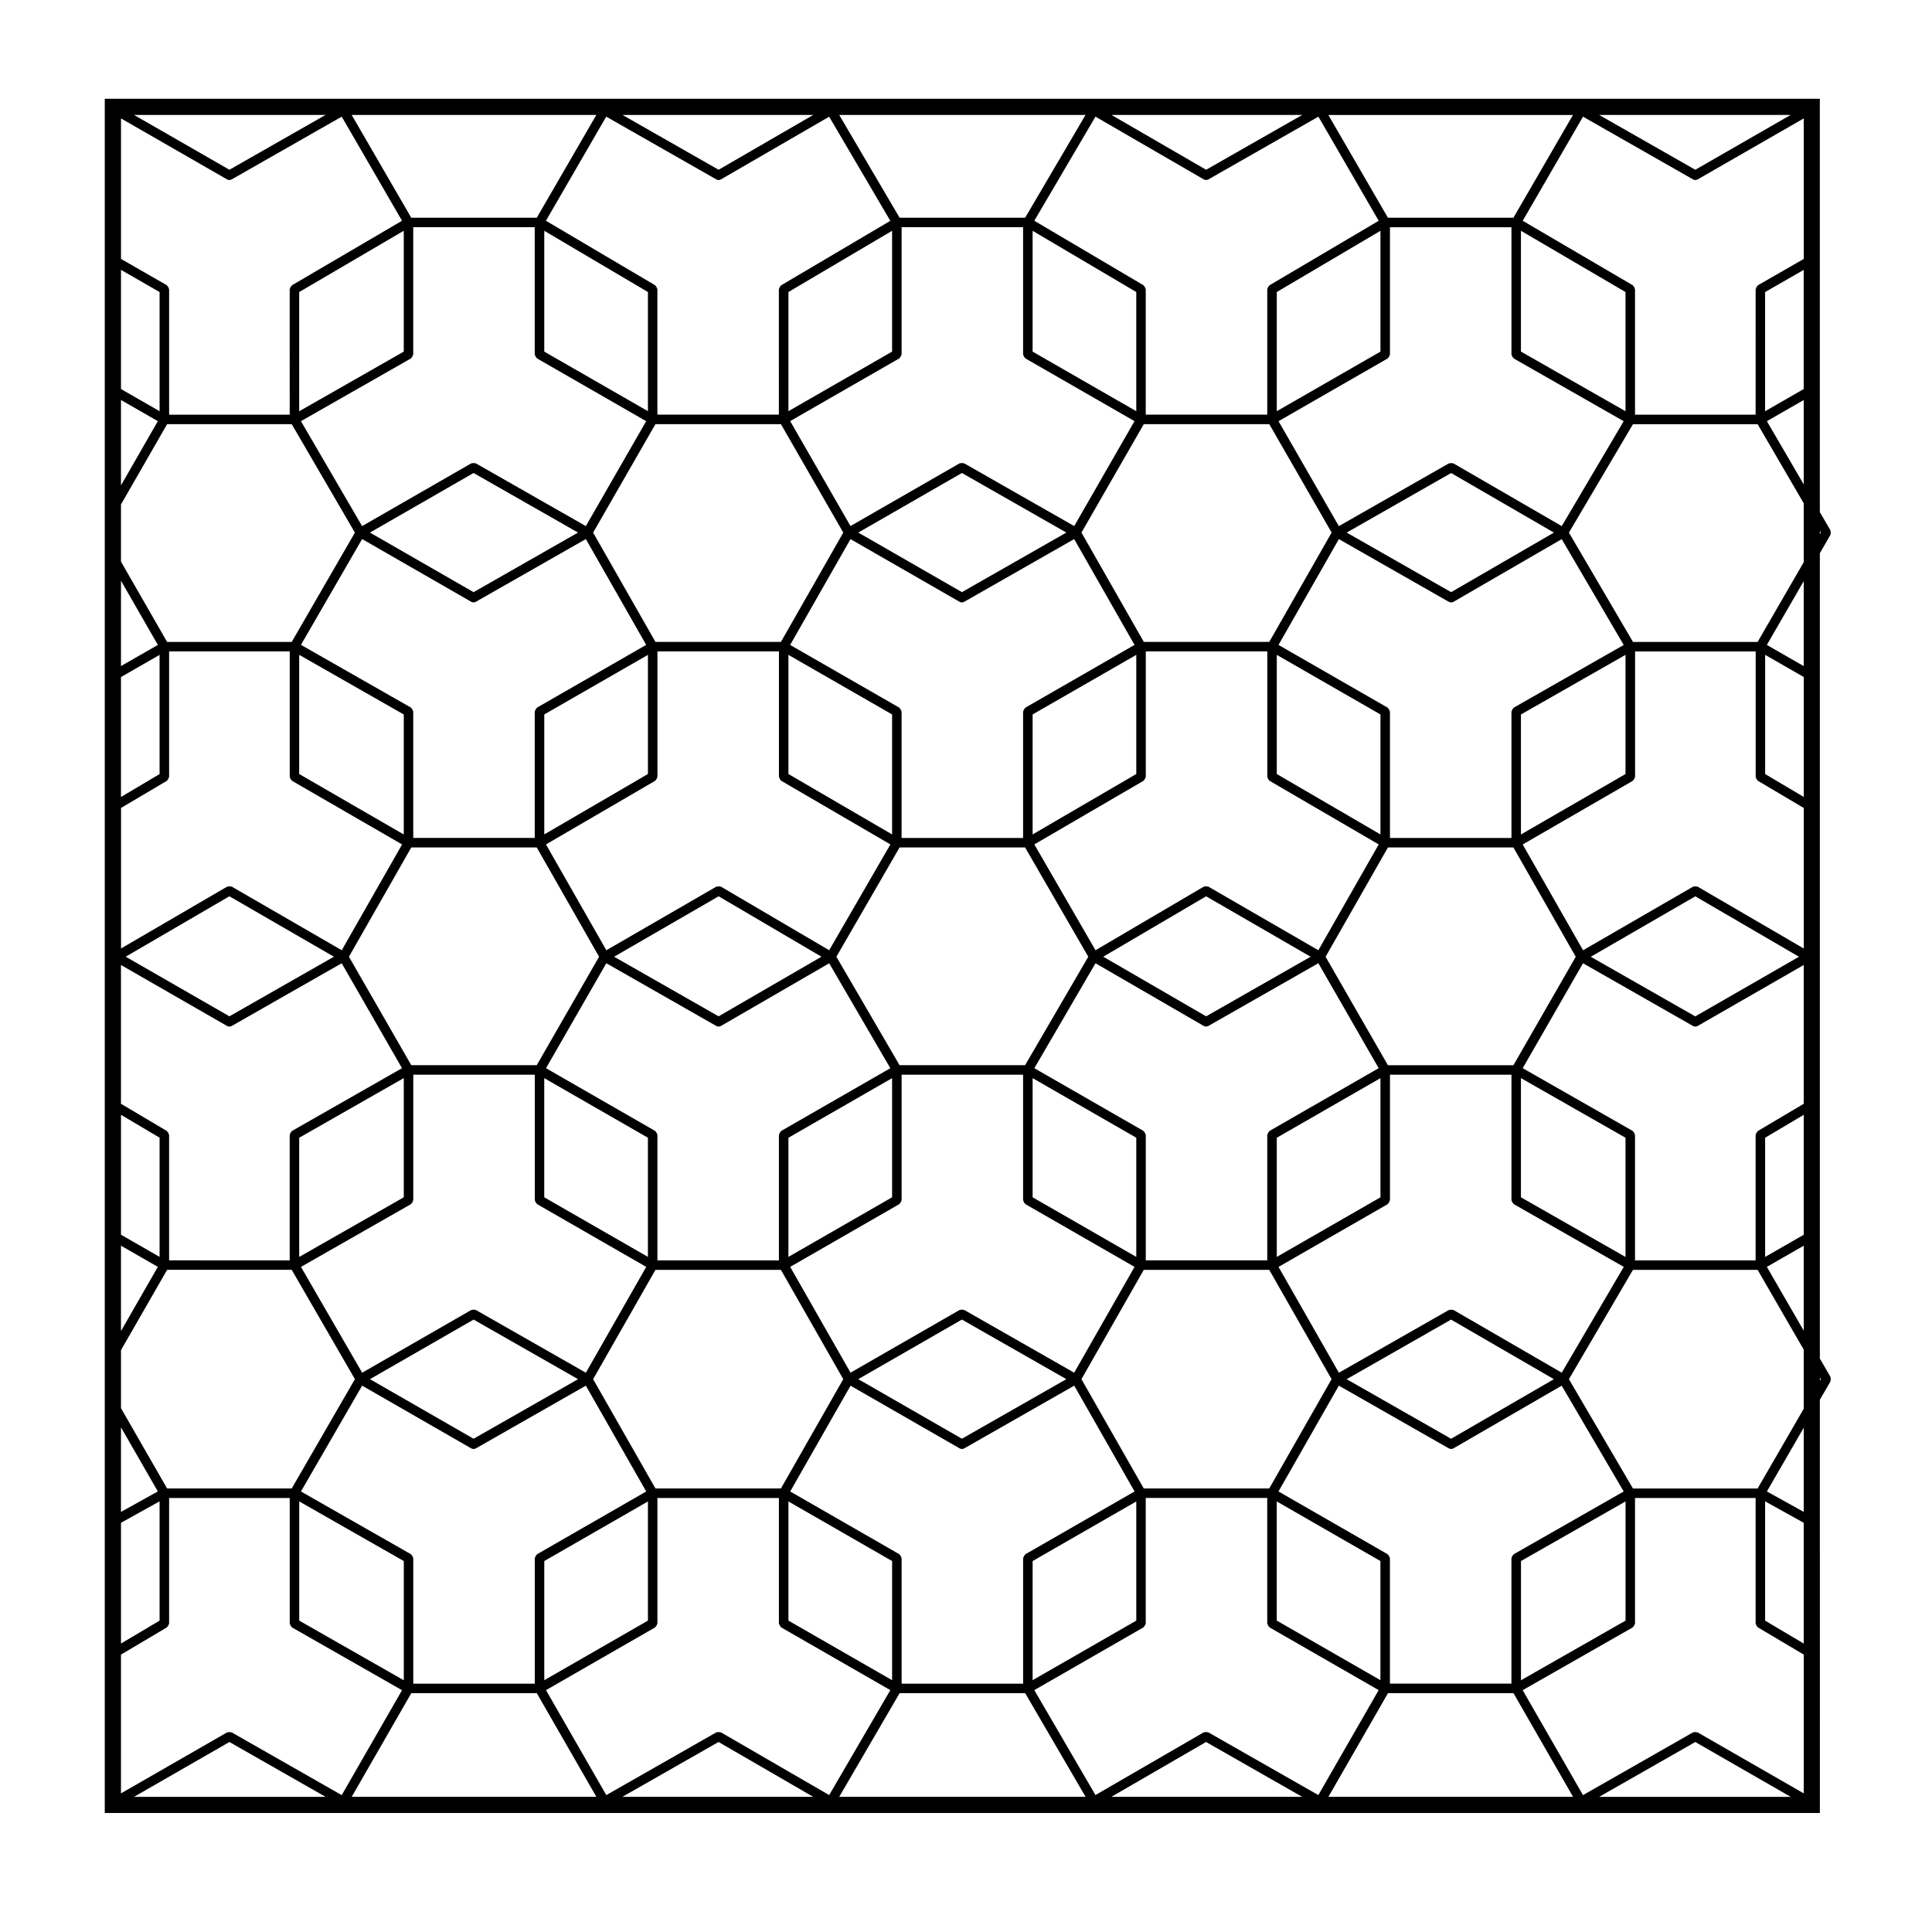 <?xml version="1.0" encoding="UTF-8"?>
<!-- Uploaded to: SVG Repo, www.svgrepo.com, Generator: SVG Repo Mixer Tools -->
<svg fill="#000000" width="800px" height="800px" version="1.1" viewBox="144 144 512 512" xmlns="http://www.w3.org/2000/svg">
 <path d="m629.07 285.77c0.031-0.055 0-0.109 0.02-0.172 0.066-0.156 0.059-0.293 0.059-0.465 0-0.168 0.004-0.309-0.059-0.465-0.023-0.055 0.012-0.117-0.023-0.172l-2.793-4.781v-109.54h-454.51v454.28h454.52v-3.023l-0.004-106.48 2.797-4.828c0.031-0.055 0-0.109 0.02-0.168 0.066-0.156 0.059-0.297 0.059-0.465 0-0.168 0.004-0.309-0.059-0.465-0.02-0.055 0.012-0.109-0.02-0.168l-2.797-4.828v-213.43zm-2.551-0.625-0.246 0.422v-0.84zm-187.98 335.03 25.074-14.531 25.473 14.531zm-129.59 0 25.473-14.531 25.074 14.531zm155.29-17.074c-0.055-0.031-0.109 0-0.172-0.02-0.156-0.07-0.297-0.066-0.465-0.066-0.16 0.004-0.297 0-0.449 0.059-0.059 0.023-0.121-0.004-0.172 0.023l-28.672 16.609-16.203-27.809 28.895-16.609c0.051-0.031 0.055-0.102 0.105-0.137 0.133-0.102 0.203-0.223 0.281-0.367 0.09-0.141 0.156-0.262 0.18-0.43 0.004-0.059 0.066-0.102 0.066-0.156v-33.223h32.199v33.223c0 0.059 0.059 0.102 0.066 0.156 0.023 0.168 0.098 0.289 0.18 0.43 0.082 0.145 0.145 0.273 0.281 0.367 0.051 0.039 0.055 0.105 0.105 0.137l28.898 16.609-15.984 27.816zm-129.17 0c-0.055-0.031-0.117 0-0.172-0.023-0.152-0.059-0.289-0.055-0.449-0.059-0.172 0-0.312-0.004-0.469 0.066-0.055 0.02-0.109-0.012-0.168 0.02l-29.137 16.617-15.984-27.816 28.898-16.609c0.055-0.031 0.055-0.102 0.105-0.137 0.133-0.102 0.203-0.223 0.281-0.367 0.086-0.141 0.156-0.262 0.18-0.43 0.004-0.059 0.066-0.102 0.066-0.156v-33.223h32.199v33.223c0 0.059 0.055 0.102 0.066 0.156 0.02 0.168 0.098 0.289 0.18 0.43 0.086 0.145 0.152 0.273 0.281 0.367 0.051 0.039 0.051 0.105 0.105 0.137l28.895 16.609-16.203 27.809zm276.7-381.7 10.23-5.875v31.578l-10.23 5.875zm-18.5-32.41-25.477-14.531h50.75zm-18.492 63.988-27.711-15.805v-32.016l27.711 16.238zm-29.703-51.277h-33.262l-15.785-27.234h64.824zm-16.512 67.656 27.246 15.785-27.246 15.785-27.68-15.785zm46.215 79.77-27.711 16.02v-31.801l27.711-15.805zm-29.707 19.461 16.52 28.965-16.516 28.738h-33.262l-16.516-28.738 16.52-28.965zm48.199 12.949 27.477 16.012-27.484 15.801-27.695-15.793zm-18.492 95.566-27.711-15.805v-31.59l27.711 15.805zm-46.223 16.605 27.246 15.789-27.246 15.789-27.68-15.789zm-18.727 95.559-27.473-15.793v-31.578l27.473 15.793zm-29.465-50.805h-33.25l-16.52-28.969 16.52-28.969h33.25l16.52 28.969zm-226.91 18.344c-0.02-0.168-0.098-0.289-0.176-0.434-0.086-0.141-0.152-0.266-0.289-0.363-0.047-0.039-0.051-0.105-0.105-0.137l-29.129-16.617 16.219-28.043 28.902 16.617c0.191 0.105 0.406 0.168 0.625 0.168 0.223 0 0.434-0.059 0.625-0.168l29.133-16.617 15.996 28.043-28.902 16.617c-0.055 0.031-0.055 0.102-0.105 0.137-0.133 0.102-0.203 0.223-0.281 0.367-0.086 0.141-0.156 0.262-0.18 0.43-0.004 0.059-0.066 0.102-0.066 0.156v33.223h-32.199v-33.223c0-0.059-0.059-0.094-0.066-0.156zm80.363-365.27s0.008 0 0 0c0.191 0.105 0.406 0.168 0.625 0.168 0.215 0 0.434-0.059 0.625-0.168h0.004l28.672-16.609 16.203 27.594-28.91 17.074c-0.051 0.031-0.055 0.098-0.102 0.133-0.133 0.105-0.195 0.227-0.281 0.371-0.086 0.145-0.156 0.262-0.176 0.43-0.012 0.055-0.066 0.09-0.066 0.152l0.004 33.207h-32.199v-33.223c0-0.059-0.055-0.098-0.066-0.152-0.02-0.168-0.098-0.289-0.176-0.43-0.086-0.145-0.145-0.273-0.281-0.371-0.047-0.035-0.047-0.102-0.102-0.133l-28.914-17.074 15.984-27.594zm129.18-0.004c0.195 0.109 0.414 0.172 0.629 0.172 0.215 0 0.434-0.055 0.621-0.168h0.004l29.141-16.621 15.984 27.594-28.914 17.074c-0.051 0.031-0.055 0.098-0.102 0.133-0.133 0.105-0.195 0.227-0.281 0.371-0.086 0.145-0.156 0.262-0.176 0.43-0.012 0.055-0.066 0.09-0.066 0.152v33.219h-32.199v-33.223c0-0.059-0.055-0.098-0.066-0.152-0.02-0.168-0.098-0.289-0.176-0.43-0.086-0.145-0.145-0.273-0.281-0.371-0.047-0.035-0.051-0.102-0.102-0.133l-28.91-17.074 16.207-27.594zm-45.344 13.633 27.473 16.223v31.582l-27.473-15.789zm-2.453 32.898c0.023 0.168 0.098 0.289 0.18 0.43 0.082 0.145 0.145 0.266 0.281 0.367 0.051 0.035 0.055 0.105 0.105 0.137l28.898 16.609-15.984 27.809-29.137-16.617c-0.055-0.031-0.109 0-0.168-0.02-0.16-0.066-0.301-0.059-0.473-0.059-0.16 0-0.297 0-0.441 0.059-0.055 0.02-0.117-0.012-0.172 0.02l-28.898 16.609-15.984-27.809 28.898-16.609c0.055-0.031 0.055-0.102 0.105-0.137 0.133-0.102 0.203-0.223 0.281-0.367 0.086-0.145 0.156-0.262 0.18-0.43 0.004-0.059 0.066-0.098 0.066-0.156v-33.695l32.195 0.004v33.695c0 0.062 0.059 0.105 0.066 0.16zm64.703 111.94c0.02 0.168 0.098 0.281 0.176 0.43 0.086 0.145 0.152 0.266 0.281 0.367 0.051 0.035 0.051 0.105 0.105 0.133l28.914 16.848-15.996 28.043-29.129-16.844c-0.055-0.031-0.117 0-0.176-0.023-0.156-0.066-0.297-0.059-0.473-0.059-0.156 0.004-0.289 0.004-0.434 0.066-0.059 0.023-0.125-0.012-0.188 0.023l-28.66 16.836-16.211-28.043 28.91-16.848c0.055-0.031 0.055-0.098 0.105-0.133 0.125-0.102 0.195-0.223 0.281-0.367 0.086-0.145 0.156-0.266 0.176-0.43 0.004-0.059 0.066-0.098 0.066-0.156v-33.223h32.199v33.223c-0.012 0.059 0.047 0.094 0.051 0.156zm0.57 93.688c-0.051 0.031-0.055 0.102-0.105 0.137-0.133 0.102-0.203 0.223-0.281 0.367-0.09 0.141-0.156 0.262-0.18 0.43-0.004 0.059-0.066 0.102-0.066 0.156v33.223h-32.199v-33.223c0-0.059-0.059-0.102-0.066-0.156-0.023-0.168-0.098-0.289-0.18-0.43-0.082-0.145-0.145-0.273-0.281-0.367-0.051-0.039-0.055-0.105-0.105-0.137l-28.895-16.609 16.203-27.809 28.672 16.609h0.004c0.191 0.105 0.406 0.168 0.625 0.168 0.215 0 0.434-0.059 0.621-0.168h0.004l29.137-16.617 15.984 27.816zm-81.555 81.586-27.469-15.789 27.469-15.789 27.684 15.789zm29.758-17.5-29.129-16.617c-0.051-0.031-0.105 0-0.16-0.02-0.16-0.07-0.301-0.066-0.48-0.066-0.16 0.004-0.297 0-0.441 0.066-0.055 0.02-0.117-0.012-0.168 0.02l-28.898 16.609-15.992-28.035 28.902-16.617c0.055-0.031 0.055-0.102 0.105-0.137 0.133-0.102 0.203-0.223 0.281-0.367 0.086-0.141 0.156-0.262 0.18-0.43 0.004-0.059 0.066-0.102 0.066-0.156v-33.223l32.191 0.004v33.223c0 0.059 0.059 0.102 0.066 0.156 0.023 0.168 0.098 0.289 0.18 0.43 0.082 0.145 0.145 0.273 0.281 0.367 0.051 0.039 0.055 0.105 0.105 0.137l28.902 16.617zm-205.38-62.266 27.711-15.805v31.59l-27.711 15.805zm29.699-19.227-16.52-28.738 16.52-28.965h33.25l16.52 28.965-16.52 28.738zm-48.195-12.949-27.484-15.801 27.477-16.012 27.699 16.016zm-18.504 63.754-10.23-5.875v-31.781l10.23 6.066zm83.207-207.74 27.684 15.789-27.684 15.789-27.461-15.789zm18.734-64.184 27.473 16.223v31.582l-27.473-15.789zm29.461 51.242h33.262l16.516 28.738-16.52 28.969h-33.25l-16.52-28.969zm62.719-19.227-27.473 15.789v-31.582l27.473-16.223zm18.5 32.168 27.684 15.789-27.684 15.789-27.461-15.789zm46.211 79.773-27.473 16.012v-31.797l27.473-15.789zm-29.465 19.461 16.746 28.965-16.742 28.738h-33.273l-16.742-28.738 16.746-28.965zm47.969 12.949 27.695 16.016-27.688 15.793-27.262-15.801zm-18.504 95.559-27.473-15.797v-31.578l27.473 15.793zm-92.184-31.578 27.473-15.793v31.578l-27.473 15.793zm-18.508-32.176-27.688-15.793 27.695-16.016 27.258 16.012zm-18.723-64.215-27.473 16.008v-31.793l27.473-15.789zm1.895 1.812c0.051-0.031 0.055-0.098 0.102-0.133 0.133-0.102 0.203-0.223 0.281-0.367 0.086-0.145 0.156-0.266 0.176-0.43 0.004-0.059 0.066-0.098 0.066-0.156v-33.223h32.199v33.223c0 0.059 0.055 0.098 0.066 0.156 0.02 0.168 0.098 0.281 0.176 0.43 0.086 0.145 0.152 0.266 0.281 0.367 0.047 0.035 0.051 0.105 0.102 0.133l28.91 16.848-16.223 28.043-28.66-16.836c-0.055-0.035-0.121 0-0.18-0.023-0.152-0.066-0.293-0.066-0.457-0.066-0.168 0-0.301-0.004-0.453 0.059-0.055 0.023-0.121-0.012-0.176 0.023l-29.129 16.844-15.996-28.043zm62.809 14.199-27.473-16.008v-31.578l27.473 15.789zm-140.45-78.277 28.902 16.617c0.191 0.105 0.406 0.168 0.625 0.168 0.215 0 0.434-0.055 0.625-0.168l29.137-16.617 15.992 28.043-28.902 16.609c-0.055 0.031-0.055 0.102-0.105 0.137-0.133 0.102-0.203 0.223-0.281 0.367-0.086 0.145-0.156 0.262-0.18 0.43-0.004 0.059-0.066 0.098-0.066 0.156v33.457h-32.199v-33.457c0-0.059-0.055-0.102-0.066-0.16-0.02-0.168-0.098-0.289-0.18-0.43-0.086-0.145-0.145-0.266-0.281-0.367-0.051-0.035-0.055-0.105-0.105-0.137l-29.129-16.609zm-16.676 30.684 27.711 15.805v31.801l-27.711-16.02zm64.941 112.18 27.473 15.793v31.578l-27.473-15.793zm29.93 14.91c-0.02-0.168-0.098-0.289-0.18-0.43-0.086-0.145-0.152-0.273-0.281-0.367-0.051-0.039-0.051-0.105-0.105-0.137l-28.898-16.609 15.984-27.816 29.137 16.617c0.191 0.105 0.406 0.168 0.625 0.168 0.215 0 0.434-0.059 0.625-0.168h0.004l28.672-16.609 16.203 27.809-28.895 16.609c-0.055 0.031-0.055 0.102-0.105 0.137-0.133 0.102-0.203 0.223-0.281 0.367-0.086 0.141-0.156 0.262-0.18 0.43-0.004 0.059-0.066 0.102-0.066 0.156v33.223h-32.199v-33.223c0.008-0.059-0.055-0.098-0.059-0.156zm97.598-113.11c-0.051 0.031-0.055 0.102-0.105 0.137-0.133 0.102-0.203 0.223-0.281 0.367-0.09 0.145-0.156 0.262-0.18 0.43-0.004 0.059-0.062 0.102-0.062 0.16v33.457h-32.199v-33.457c0-0.059-0.055-0.102-0.066-0.156-0.023-0.168-0.098-0.289-0.18-0.43-0.086-0.145-0.152-0.266-0.281-0.367-0.051-0.035-0.051-0.105-0.105-0.137l-28.902-16.609 15.992-28.043 28.898 16.609c0.191 0.105 0.406 0.168 0.625 0.168 0.215 0 0.434-0.055 0.625-0.168l29.129-16.617 15.996 28.043zm-129.98-93.449c0.023 0.168 0.098 0.289 0.18 0.43 0.086 0.145 0.152 0.266 0.281 0.367 0.051 0.035 0.051 0.105 0.105 0.137l28.898 16.609-15.984 27.809-29.137-16.617c-0.055-0.031-0.109 0-0.168-0.02-0.156-0.066-0.301-0.059-0.469-0.059-0.16 0-0.297 0-0.441 0.059-0.055 0.02-0.117-0.012-0.172 0.02l-28.91 16.617-16.207-27.809 29.125-16.609c0.055-0.031 0.059-0.102 0.105-0.137 0.133-0.102 0.195-0.223 0.281-0.367 0.086-0.145 0.156-0.262 0.18-0.43 0.012-0.059 0.066-0.102 0.066-0.16v-33.695h32.199v33.695c0.004 0.062 0.062 0.105 0.066 0.16zm-34.777-0.887-27.711 15.805v-31.59l27.711-16.238zm-29.691 19.23 16.742 28.738-16.746 28.969-33.023-0.004-12.223-21.277v-15.148l12.223-21.277zm-35.016-3.438-10.23-5.875v-31.578l10.23 5.875zm-0.461 2.641-9.773 17.012v-22.625zm0 59.293-9.773 5.613v-22.625zm-9.773 8.516 10.23-5.875v31.59l-10.23 6.066zm0 34.699 12.137-7.188c0.051-0.031 0.051-0.098 0.098-0.125 0.133-0.105 0.203-0.227 0.281-0.379 0.082-0.145 0.156-0.262 0.176-0.43 0.012-0.055 0.066-0.09 0.066-0.152v-33.223h31.961v33.223c0 0.059 0.055 0.102 0.066 0.156 0.02 0.168 0.098 0.281 0.176 0.43 0.086 0.145 0.152 0.273 0.289 0.371 0.047 0.035 0.051 0.105 0.105 0.133l29.145 16.848-15.992 28.035-29.129-16.844c-0.055-0.031-0.109 0-0.172-0.02-0.16-0.07-0.301-0.066-0.48-0.066-0.156 0.004-0.289 0.004-0.434 0.066-0.059 0.023-0.125-0.012-0.18 0.023l-28.098 16.375v-37.234zm0 164.13 9.766 16.992-9.766 5.426zm0-48.129 9.77 5.606-9.77 17.012zm12.688-29.488c-0.02-0.16-0.098-0.281-0.176-0.43-0.082-0.141-0.145-0.273-0.281-0.371-0.047-0.035-0.047-0.102-0.098-0.125l-12.137-7.195v-36.781l28.109 16.156c0.191 0.105 0.406 0.168 0.625 0.168 0.223 0 0.434-0.059 0.625-0.168l29.137-16.617 15.984 27.809-29.129 16.617c-0.055 0.031-0.059 0.102-0.105 0.137-0.133 0.102-0.203 0.223-0.289 0.363-0.086 0.145-0.156 0.266-0.176 0.434-0.004 0.059-0.066 0.098-0.066 0.156v33.223l-31.957-0.004v-33.223c0-0.055-0.059-0.09-0.066-0.148zm64.141 18.484c0.055-0.031 0.059-0.102 0.105-0.137 0.133-0.102 0.203-0.223 0.289-0.363 0.086-0.145 0.156-0.266 0.176-0.434 0.004-0.059 0.066-0.098 0.066-0.156v-33.223h32.199v33.223c0 0.059 0.055 0.102 0.066 0.156 0.02 0.168 0.098 0.289 0.18 0.43 0.086 0.145 0.152 0.273 0.281 0.367 0.051 0.039 0.051 0.105 0.105 0.137l28.902 16.617-16 28.047-29.129-16.617c-0.051-0.031-0.105 0-0.16-0.02-0.156-0.07-0.301-0.066-0.473-0.066-0.16 0.004-0.297 0-0.449 0.066-0.055 0.02-0.117-0.012-0.168 0.02l-28.902 16.617-16.219-28.043zm16.621 62.164-27.469-15.789 27.469-15.789 27.684 15.789zm18.727 32.41 27.473-15.793v31.578l-27.473 15.793zm29.465-19.23-16.52-28.969 16.52-28.969h33.25l16.52 28.969-16.52 28.969zm35.242 3.438 27.473 15.793v31.578l-27.473-15.793zm29.934 14.906c-0.02-0.168-0.098-0.289-0.18-0.43-0.086-0.145-0.152-0.273-0.281-0.367-0.051-0.039-0.051-0.105-0.105-0.137l-28.902-16.617 15.992-28.035 28.898 16.609c0.191 0.105 0.406 0.168 0.625 0.168 0.223 0 0.434-0.059 0.625-0.168l29.129-16.617 15.996 28.043-28.902 16.617c-0.051 0.031-0.055 0.102-0.105 0.137-0.133 0.102-0.203 0.223-0.281 0.367-0.09 0.141-0.156 0.262-0.18 0.43-0.012 0.062-0.07 0.102-0.07 0.156v33.223h-32.199v-33.223c0-0.055-0.055-0.094-0.059-0.156zm34.777 0.887 27.473-15.793v31.578l-27.473 15.789zm64.707-112.18 27.473-15.793v31.578l-27.473 15.793zm27.473-80.379-27.473-16.008v-31.578l27.473 15.789zm-29.465-51.027h-33.25l-16.52-28.969 16.516-28.738h33.262l16.516 28.738zm1.992-92.719 27.473-16.223v32.016l-27.473 15.789zm-18.73-32.402-25.074-14.523h50.543zm-47.957 12.711h-33.277l-15.996-27.234h65.27zm-81.234-12.711-25.473-14.523h50.547zm-48.191 12.711h-33.266l-15.781-27.234h64.824zm-81.453-12.711-25.277-14.527h50.75zm-0.633 2.547c0.008 0 0.008 0 0 0 0.195 0.105 0.406 0.168 0.629 0.168 0.215 0 0.434-0.055 0.625-0.168l29.141-16.621 15.98 27.59-29.145 17.078c-0.051 0.031-0.055 0.098-0.102 0.133-0.133 0.102-0.195 0.223-0.281 0.367-0.086 0.145-0.156 0.266-0.176 0.434-0.012 0.055-0.066 0.098-0.066 0.152l0.004 33.223h-31.957v-33.223c0-0.059-0.055-0.102-0.066-0.156-0.023-0.168-0.098-0.289-0.18-0.43-0.082-0.145-0.148-0.27-0.281-0.371-0.051-0.035-0.051-0.105-0.105-0.137l-12.121-6.957v-37.234zm-28.102 356.02 10.23-5.688v31.617l-10.23 6.07zm12.223-9.09-12.223-21.281v-15.383l12.223-21.281h33.023l16.746 28.969-16.746 28.969-33.023 0.004zm35.012 3.426 27.711 15.805v31.59l-27.711-15.805zm29.699 50.816h33.258l15.789 27.473h-64.836zm129.41 0h33.273l16.012 27.473h-65.293zm129.42 0h33.262l15.789 27.473h-64.836zm35.25-35.012 27.711-15.805v31.59l-27.711 15.805zm-1.891-1.824c-0.055 0.031-0.059 0.102-0.105 0.137-0.137 0.102-0.207 0.223-0.289 0.363-0.09 0.145-0.156 0.266-0.176 0.434-0.012 0.059-0.07 0.098-0.07 0.156v33.223h-32.199v-33.223c0-0.059-0.059-0.102-0.066-0.156-0.023-0.168-0.098-0.289-0.18-0.43-0.082-0.145-0.145-0.273-0.281-0.367-0.051-0.039-0.055-0.105-0.105-0.137l-28.902-16.617 15.996-28.043 29.129 16.617h0.004c0.188 0.105 0.402 0.168 0.621 0.168 0.215 0 0.434-0.059 0.625-0.168h0.004l28.672-16.609 16.434 28.043zm12.691-48.094-28.672-16.609c-0.051-0.031-0.109 0-0.172-0.023-0.145-0.059-0.289-0.055-0.449-0.059-0.168 0-0.312-0.004-0.469 0.066-0.055 0.02-0.109-0.012-0.168 0.02l-29.129 16.617-15.996-28.043 28.902-16.617c0.051-0.031 0.055-0.102 0.105-0.137 0.133-0.102 0.203-0.223 0.281-0.367 0.09-0.141 0.156-0.262 0.18-0.43 0.004-0.059 0.066-0.102 0.066-0.156v-33.223h32.199v33.223c0 0.066 0.059 0.102 0.07 0.156 0.02 0.168 0.09 0.289 0.176 0.434 0.082 0.141 0.145 0.266 0.289 0.363 0.047 0.039 0.051 0.105 0.105 0.137l29.121 16.609zm19.355-63.145c-0.02-0.168-0.09-0.289-0.176-0.434-0.082-0.141-0.145-0.266-0.289-0.363-0.047-0.039-0.051-0.105-0.105-0.137l-29.129-16.617 15.984-27.809 29.137 16.617c0.191 0.105 0.402 0.168 0.625 0.168 0.215 0 0.434-0.059 0.625-0.168h0.004l28.102-16.156v36.781l-12.133 7.195c-0.055 0.031-0.055 0.098-0.102 0.125-0.133 0.105-0.195 0.23-0.281 0.371-0.086 0.145-0.156 0.266-0.176 0.43-0.012 0.059-0.066 0.098-0.066 0.152v33.223h-31.961v-33.223c0.012-0.062-0.047-0.098-0.059-0.156zm34.547 0.875 10.23-6.066v31.781l-10.23 5.875zm10.234-90.309-10.23-6.066v-31.59l10.23 5.875zm-12.688-5.195c0.02 0.168 0.098 0.281 0.172 0.43 0.09 0.145 0.152 0.273 0.289 0.379 0.047 0.035 0.051 0.102 0.102 0.125l12.133 7.188v37.242l-28.098-16.375c-0.055-0.035-0.117 0-0.176-0.023-0.152-0.066-0.293-0.066-0.453-0.066-0.172 0-0.312-0.004-0.469 0.059-0.055 0.023-0.117-0.004-0.168 0.023l-29.129 16.844-15.996-28.035 29.145-16.848c0.055-0.031 0.059-0.098 0.105-0.133 0.133-0.102 0.203-0.223 0.289-0.371 0.086-0.145 0.152-0.262 0.176-0.43 0.004-0.059 0.066-0.098 0.066-0.156v-33.223h31.961v33.223c-0.016 0.059 0.043 0.09 0.051 0.148zm-64.141-18.484c-0.055 0.031-0.059 0.102-0.105 0.137-0.133 0.102-0.195 0.223-0.281 0.367-0.09 0.145-0.156 0.262-0.176 0.43-0.012 0.059-0.07 0.102-0.07 0.16v33.457h-32.199v-33.457c0-0.059-0.059-0.102-0.066-0.156-0.023-0.168-0.098-0.289-0.18-0.43-0.082-0.145-0.145-0.266-0.281-0.367-0.051-0.035-0.055-0.105-0.105-0.137l-28.902-16.609 15.996-28.043 29.129 16.617h0.004c0.188 0.105 0.402 0.168 0.621 0.168 0.215 0 0.434-0.059 0.625-0.168h0.004l28.672-16.609 16.434 28.047zm12.695-48.094-28.676-16.609c-0.055-0.031-0.117 0-0.172-0.023-0.145-0.059-0.281-0.055-0.438-0.059-0.176 0-0.316-0.004-0.48 0.059-0.055 0.02-0.109-0.012-0.168 0.02l-29.137 16.617-15.984-27.809 28.898-16.609c0.051-0.031 0.055-0.102 0.105-0.137 0.133-0.102 0.203-0.223 0.281-0.367 0.09-0.145 0.156-0.262 0.18-0.43 0.004-0.059 0.066-0.098 0.066-0.156v-33.695h32.199v33.695c0 0.059 0.059 0.102 0.07 0.16 0.02 0.168 0.09 0.289 0.176 0.43 0.086 0.145 0.145 0.266 0.281 0.367 0.051 0.035 0.055 0.105 0.105 0.137l29.113 16.605zm19.359-62.906c-0.02-0.168-0.098-0.289-0.176-0.434-0.086-0.145-0.145-0.266-0.281-0.367-0.047-0.035-0.051-0.105-0.102-0.133l-29.145-17.078 15.98-27.59 29.141 16.621h0.004c0.188 0.105 0.402 0.168 0.621 0.168 0.215 0 0.434-0.059 0.625-0.168h0.004l28.102-16.156v37.242l-12.121 6.957c-0.051 0.031-0.055 0.102-0.105 0.137-0.133 0.102-0.203 0.223-0.281 0.367-0.09 0.145-0.156 0.262-0.18 0.43-0.004 0.059-0.066 0.098-0.066 0.156l-0.004 33.223h-31.961v-33.223c0.008-0.055-0.047-0.094-0.055-0.152zm44.773 29.488v22.371l-9.766-16.762zm-445.95 332.48 12.137-7.195c0.051-0.031 0.051-0.098 0.098-0.125 0.133-0.105 0.203-0.23 0.281-0.371 0.086-0.145 0.156-0.266 0.176-0.43 0.012-0.059 0.066-0.098 0.066-0.152v-33.223h31.961v33.223c0 0.066 0.059 0.102 0.066 0.156 0.02 0.168 0.098 0.289 0.176 0.434 0.086 0.141 0.152 0.266 0.289 0.363 0.047 0.039 0.051 0.105 0.105 0.137l29.129 16.617-15.984 27.809-29.137-16.617c-0.051-0.031-0.109 0-0.168-0.02-0.156-0.07-0.297-0.066-0.469-0.059-0.168 0-0.301-0.004-0.453 0.059-0.055 0.02-0.109-0.012-0.168 0.02l-28.109 16.156zm3.457 37.695 25.281-14.531 25.477 14.531zm413.75-14.531 25.281 14.531h-50.754zm0.633-2.543c-0.055-0.031-0.117 0-0.168-0.02-0.156-0.066-0.293-0.059-0.453-0.059-0.176-0.004-0.312-0.012-0.473 0.059-0.055 0.02-0.109-0.012-0.16 0.02l-29.137 16.617-15.984-27.809 29.129-16.617c0.055-0.031 0.059-0.102 0.105-0.137 0.137-0.102 0.207-0.223 0.289-0.363 0.09-0.145 0.156-0.266 0.176-0.434 0.012-0.059 0.07-0.098 0.07-0.156v-33.223h31.961v33.223c0 0.059 0.055 0.098 0.066 0.152 0.02 0.16 0.098 0.281 0.176 0.43 0.086 0.141 0.145 0.273 0.281 0.371 0.047 0.035 0.047 0.102 0.102 0.125l12.133 7.195v36.781zm28.105-23.551-10.23-6.066v-31.617l10.23 5.688zm-9.762-40.309 9.766-16.887v22.312zm-2.457-0.781h-33.035l-16.973-28.969 16.973-28.969h33.035l12.223 21.137v15.664zm2.449-58.734 9.77-5.606v22.516zm0-164.82 9.77-16.902v22.512zm-2.449-0.797h-33.031l-16.973-28.969 16.969-28.73h33.039l12.219 20.969v15.598zm16.746 195.38-0.246 0.422v-0.844z"/>
</svg>
